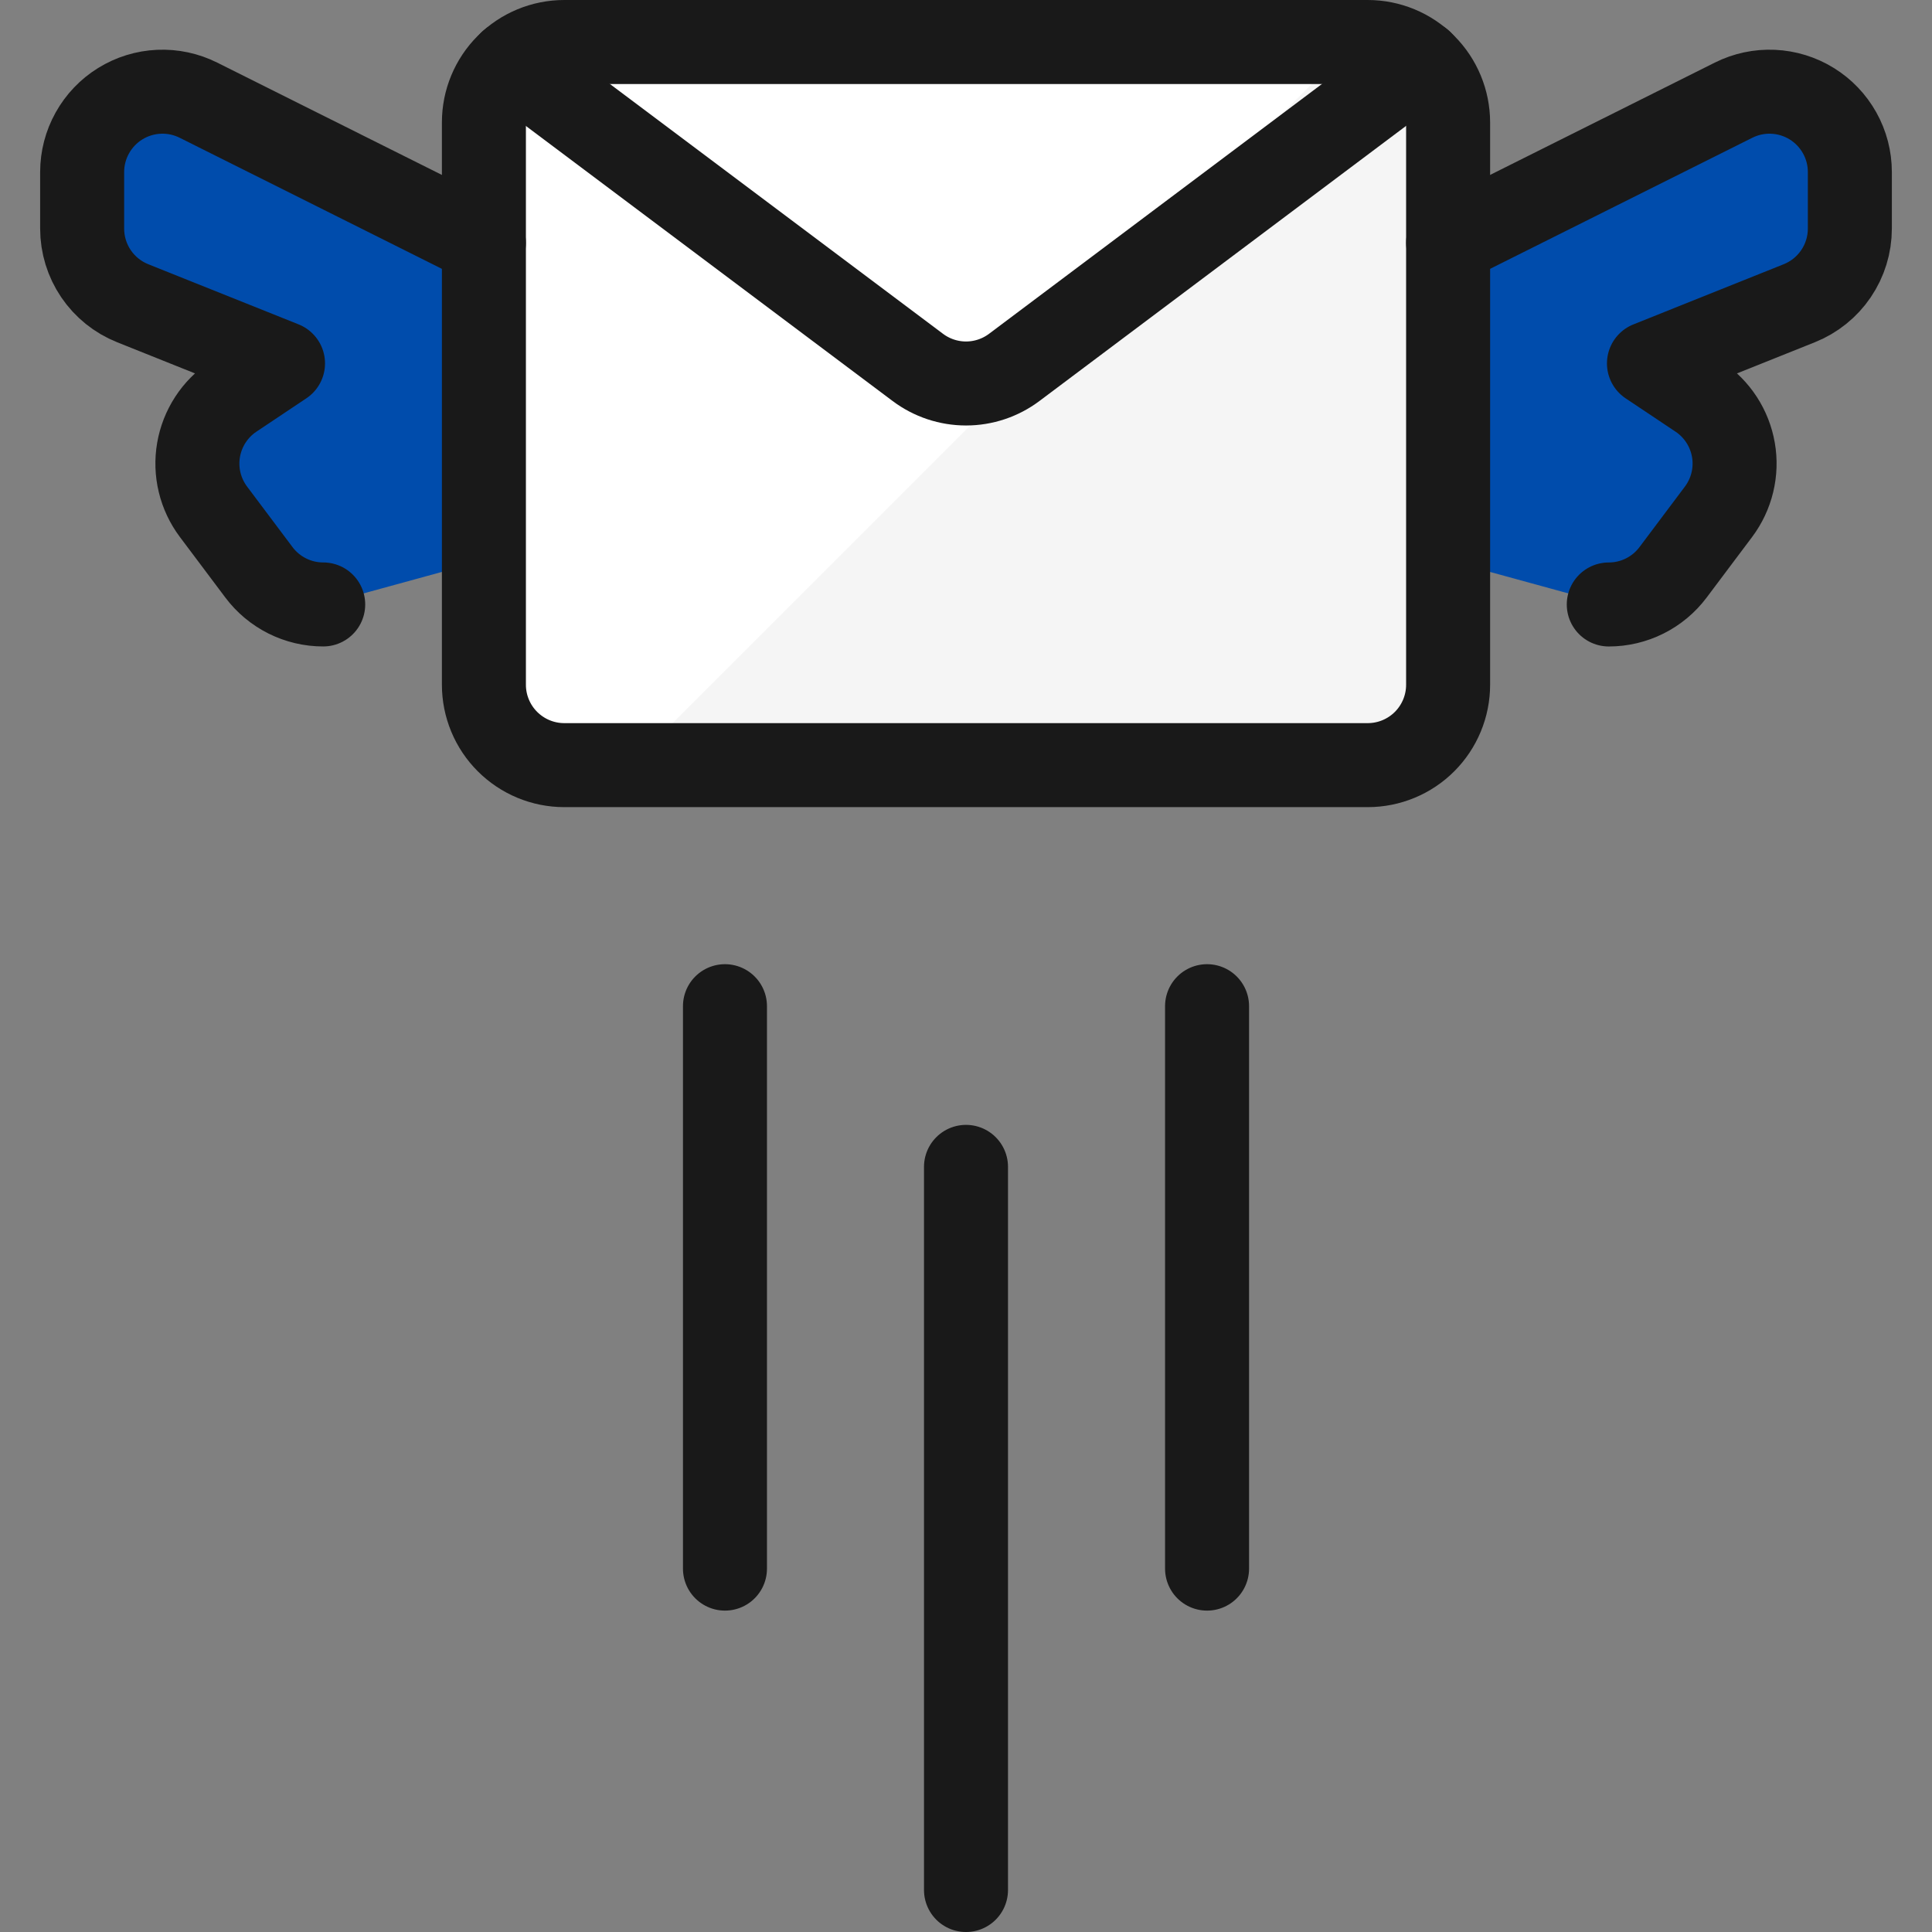 <?xml version="1.0" encoding="UTF-8" standalone="no"?>
<svg
   fill="none"
   viewBox="0 0 100 100"
   id="Send-Email-Fly--Streamline-Ultimate"
   height="100"
   width="100"
   version="1.1"
   sodipodi:docname="mail-relay.svg"
   inkscape:version="1.2.2 (b0a8486541, 2022-12-01)"
   xmlns:inkscape="http://www.inkscape.org/namespaces/inkscape"
   xmlns:sodipodi="http://sodipodi.sourceforge.net/DTD/sodipodi-0.dtd"
   xmlns="http://www.w3.org/2000/svg"
   xmlns:svg="http://www.w3.org/2000/svg">
  <rect x="0" y="0" width="100" height="100" fill="#808080" stroke="none"/>
  <defs
     id="defs29" />
  <sodipodi:namedview
     id="namedview27"
     pagecolor="#ffffff"
     bordercolor="#000000"
     borderopacity="0.25"
     inkscape:showpageshadow="2"
     inkscape:pageopacity="0.0"
     inkscape:pagecheckerboard="0"
     inkscape:deskcolor="#d1d1d1"
     showgrid="false"
     inkscape:zoom="7.5645694"
     inkscape:cx="10.840009"
     inkscape:cy="12.029766"
     inkscape:window-width="2560"
     inkscape:window-height="1371"
     inkscape:window-x="0"
     inkscape:window-y="0"
     inkscape:window-maximized="1"
     inkscape:current-layer="Send-Email-Fly--Streamline-Ultimate" />
  <desc
     id="desc2">Send Email Fly Streamline Icon: https://streamlinehq.com</desc>
  <path
     fill="#c2f3ff"
     d="M 25.046,12.571 10.27,5.185 C 9.636,4.868 8.932,4.718 8.224,4.75 7.516,4.782 6.828,4.994 6.225,5.367 5.622,5.739 5.125,6.26 4.78,6.879 4.434,7.497 4.253,8.194 4.252,8.903 v 2.932 c 5.218e-4,0.831 0.25,1.643 0.716,2.331 0.466,0.688 1.128,1.22 1.9,1.529 L 14.649,18.809 12.071,20.531 c -0.471,0.313 -0.873,0.72 -1.181,1.194 -0.308,0.474 -0.517,1.006 -0.613,1.564 -0.096,0.557 -0.077,1.129 0.056,1.678 0.132,0.55 0.376,1.067 0.715,1.52 l 2.354,3.136 c 0.387,0.516 0.89,0.936 1.467,1.224 0.577,0.289 1.214,0.439 1.86,0.439 l 8.318,-2.279 z"
     stroke-width="4.348"
     id="path4"
     style="fill:#004cac;fill-opacity:1" />
  <path
     fill="#c2f3ff"
     d="M 74.954,12.571 89.73,5.185 C 90.364,4.868 91.068,4.718 91.776,4.75 c 0.708,0.032 1.396,0.244 1.999,0.617 0.603,0.372 1.1,0.893 1.446,1.512 0.346,0.619 0.527,1.316 0.527,2.024 v 2.932 c -4.35e-4,0.831 -0.25,1.643 -0.717,2.331 -0.466,0.688 -1.128,1.22 -1.9,1.529 l -7.781,3.115 2.578,1.722 c 0.471,0.313 0.873,0.72 1.181,1.194 0.308,0.474 0.517,1.006 0.613,1.564 0.096,0.557 0.077,1.129 -0.056,1.678 -0.133,0.55 -0.376,1.067 -0.715,1.52 l -2.354,3.136 c -0.387,0.516 -0.89,0.936 -1.467,1.224 -0.577,0.289 -1.214,0.439 -1.86,0.439 l -8.317,-2.279 z"
     stroke-width="4.348"
     id="path6"
     style="fill:#004cac;fill-opacity:1" />
  <path
     fill="#e3e3e3"
     d="M 70.794,2.174 H 29.206 c -1.103,0 -2.161,0.438 -2.941,1.218 -0.78,0.78 -1.218,1.838 -1.218,2.941 V 35.444 c 0,0.546 0.108,1.087 0.317,1.591 0.209,0.505 0.515,0.963 0.902,1.349 0.386,0.386 0.845,0.693 1.349,0.902 0.505,0.209 1.045,0.317 1.592,0.317 h 41.588 c 0.546,0 1.087,-0.108 1.591,-0.317 0.505,-0.209 0.963,-0.515 1.35,-0.902 0.386,-0.386 0.692,-0.845 0.901,-1.349 0.209,-0.505 0.317,-1.045 0.317,-1.591 V 6.333 C 74.952,5.23 74.514,4.172 73.734,3.392 72.954,2.612 71.897,2.174 70.794,2.174 Z"
     stroke-width="4.348"
     id="path8"
     style="fill:#f5f5f5;fill-opacity:1" />
  <path
     fill="#ffffff"
     d="m 29.206,2.174 c -1.103,0 -2.161,0.438 -2.941,1.218 -0.78,0.78 -1.218,1.838 -1.218,2.941 V 35.444 c 0,0.546 0.108,1.087 0.317,1.591 0.209,0.505 0.515,0.963 0.902,1.349 0.386,0.386 0.845,0.693 1.349,0.902 0.505,0.209 1.045,0.317 1.592,0.317 h 3.435 L 70.07,2.174 Z"
     stroke-width="4.348"
     id="path10" />
  <path
     stroke="#191919"
     stroke-linecap="round"
     stroke-linejoin="round"
     d="M 70.794,2.174 H 29.206 c -1.103,0 -2.161,0.438 -2.941,1.218 -0.78,0.78 -1.218,1.838 -1.218,2.941 V 35.444 c 0,0.546 0.108,1.087 0.317,1.591 0.209,0.505 0.515,0.963 0.902,1.349 0.386,0.386 0.845,0.693 1.349,0.902 0.505,0.209 1.045,0.317 1.592,0.317 h 41.588 c 0.546,0 1.087,-0.108 1.591,-0.317 0.505,-0.209 0.963,-0.515 1.35,-0.902 0.386,-0.386 0.692,-0.845 0.901,-1.349 0.209,-0.505 0.317,-1.045 0.317,-1.591 V 6.333 C 74.952,5.23 74.514,4.172 73.734,3.392 72.954,2.612 71.897,2.174 70.794,2.174 Z"
     stroke-width="4.348"
     id="path12" />
  <path
     stroke="#191919"
     stroke-linecap="round"
     stroke-linejoin="round"
     d="M 26.446,3.222 47.506,19.017 c 0.72,0.54 1.595,0.832 2.495,0.832 0.9,0 1.775,-0.292 2.495,-0.832 L 73.557,3.214"
     stroke-width="4.348"
     id="path14" />
  <path
     stroke="#191919"
     stroke-linecap="round"
     stroke-linejoin="round"
     d="m 50,60.397 v 37.429"
     stroke-width="4.348"
     id="path16" />
  <path
     stroke="#191919"
     stroke-linecap="round"
     stroke-linejoin="round"
     d="M 37.524,52.08 V 81.191"
     stroke-width="4.348"
     id="path18" />
  <path
     stroke="#191919"
     stroke-linecap="round"
     stroke-linejoin="round"
     d="M 62.477,52.08 V 81.191"
     stroke-width="4.348"
     id="path20" />
  <path
     stroke="#191919"
     stroke-linecap="round"
     stroke-linejoin="round"
     d="M 74.954,12.571 89.73,5.185 C 90.364,4.868 91.068,4.718 91.776,4.75 c 0.708,0.032 1.396,0.244 1.999,0.617 0.603,0.372 1.1,0.893 1.446,1.512 0.346,0.619 0.527,1.316 0.527,2.024 v 2.932 c -4.35e-4,0.831 -0.25,1.643 -0.717,2.331 -0.466,0.688 -1.128,1.22 -1.9,1.529 l -7.781,3.115 2.578,1.722 c 0.471,0.313 0.873,0.72 1.181,1.194 0.308,0.474 0.517,1.006 0.613,1.564 0.096,0.557 0.077,1.129 -0.056,1.678 -0.133,0.55 -0.376,1.067 -0.715,1.52 l -2.354,3.136 c -0.387,0.516 -0.89,0.936 -1.467,1.224 -0.577,0.289 -1.214,0.439 -1.86,0.439"
     stroke-width="4.348"
     id="path22" />
  <path
     stroke="#191919"
     stroke-linecap="round"
     stroke-linejoin="round"
     d="M 25.046,12.571 10.27,5.185 C 9.636,4.868 8.932,4.718 8.224,4.75 7.516,4.782 6.828,4.994 6.225,5.367 5.622,5.739 5.125,6.26 4.78,6.879 4.434,7.497 4.253,8.194 4.252,8.903 v 2.932 c 5.218e-4,0.831 0.25,1.643 0.716,2.331 0.466,0.688 1.128,1.22 1.9,1.529 L 14.649,18.809 12.071,20.531 c -0.471,0.313 -0.873,0.72 -1.181,1.194 -0.308,0.474 -0.517,1.006 -0.613,1.564 -0.096,0.557 -0.077,1.129 0.056,1.678 0.132,0.55 0.376,1.067 0.715,1.52 l 2.354,3.136 c 0.387,0.516 0.89,0.936 1.467,1.224 0.577,0.289 1.214,0.439 1.86,0.439"
     stroke-width="4.348"
     id="path24" />
</svg>
